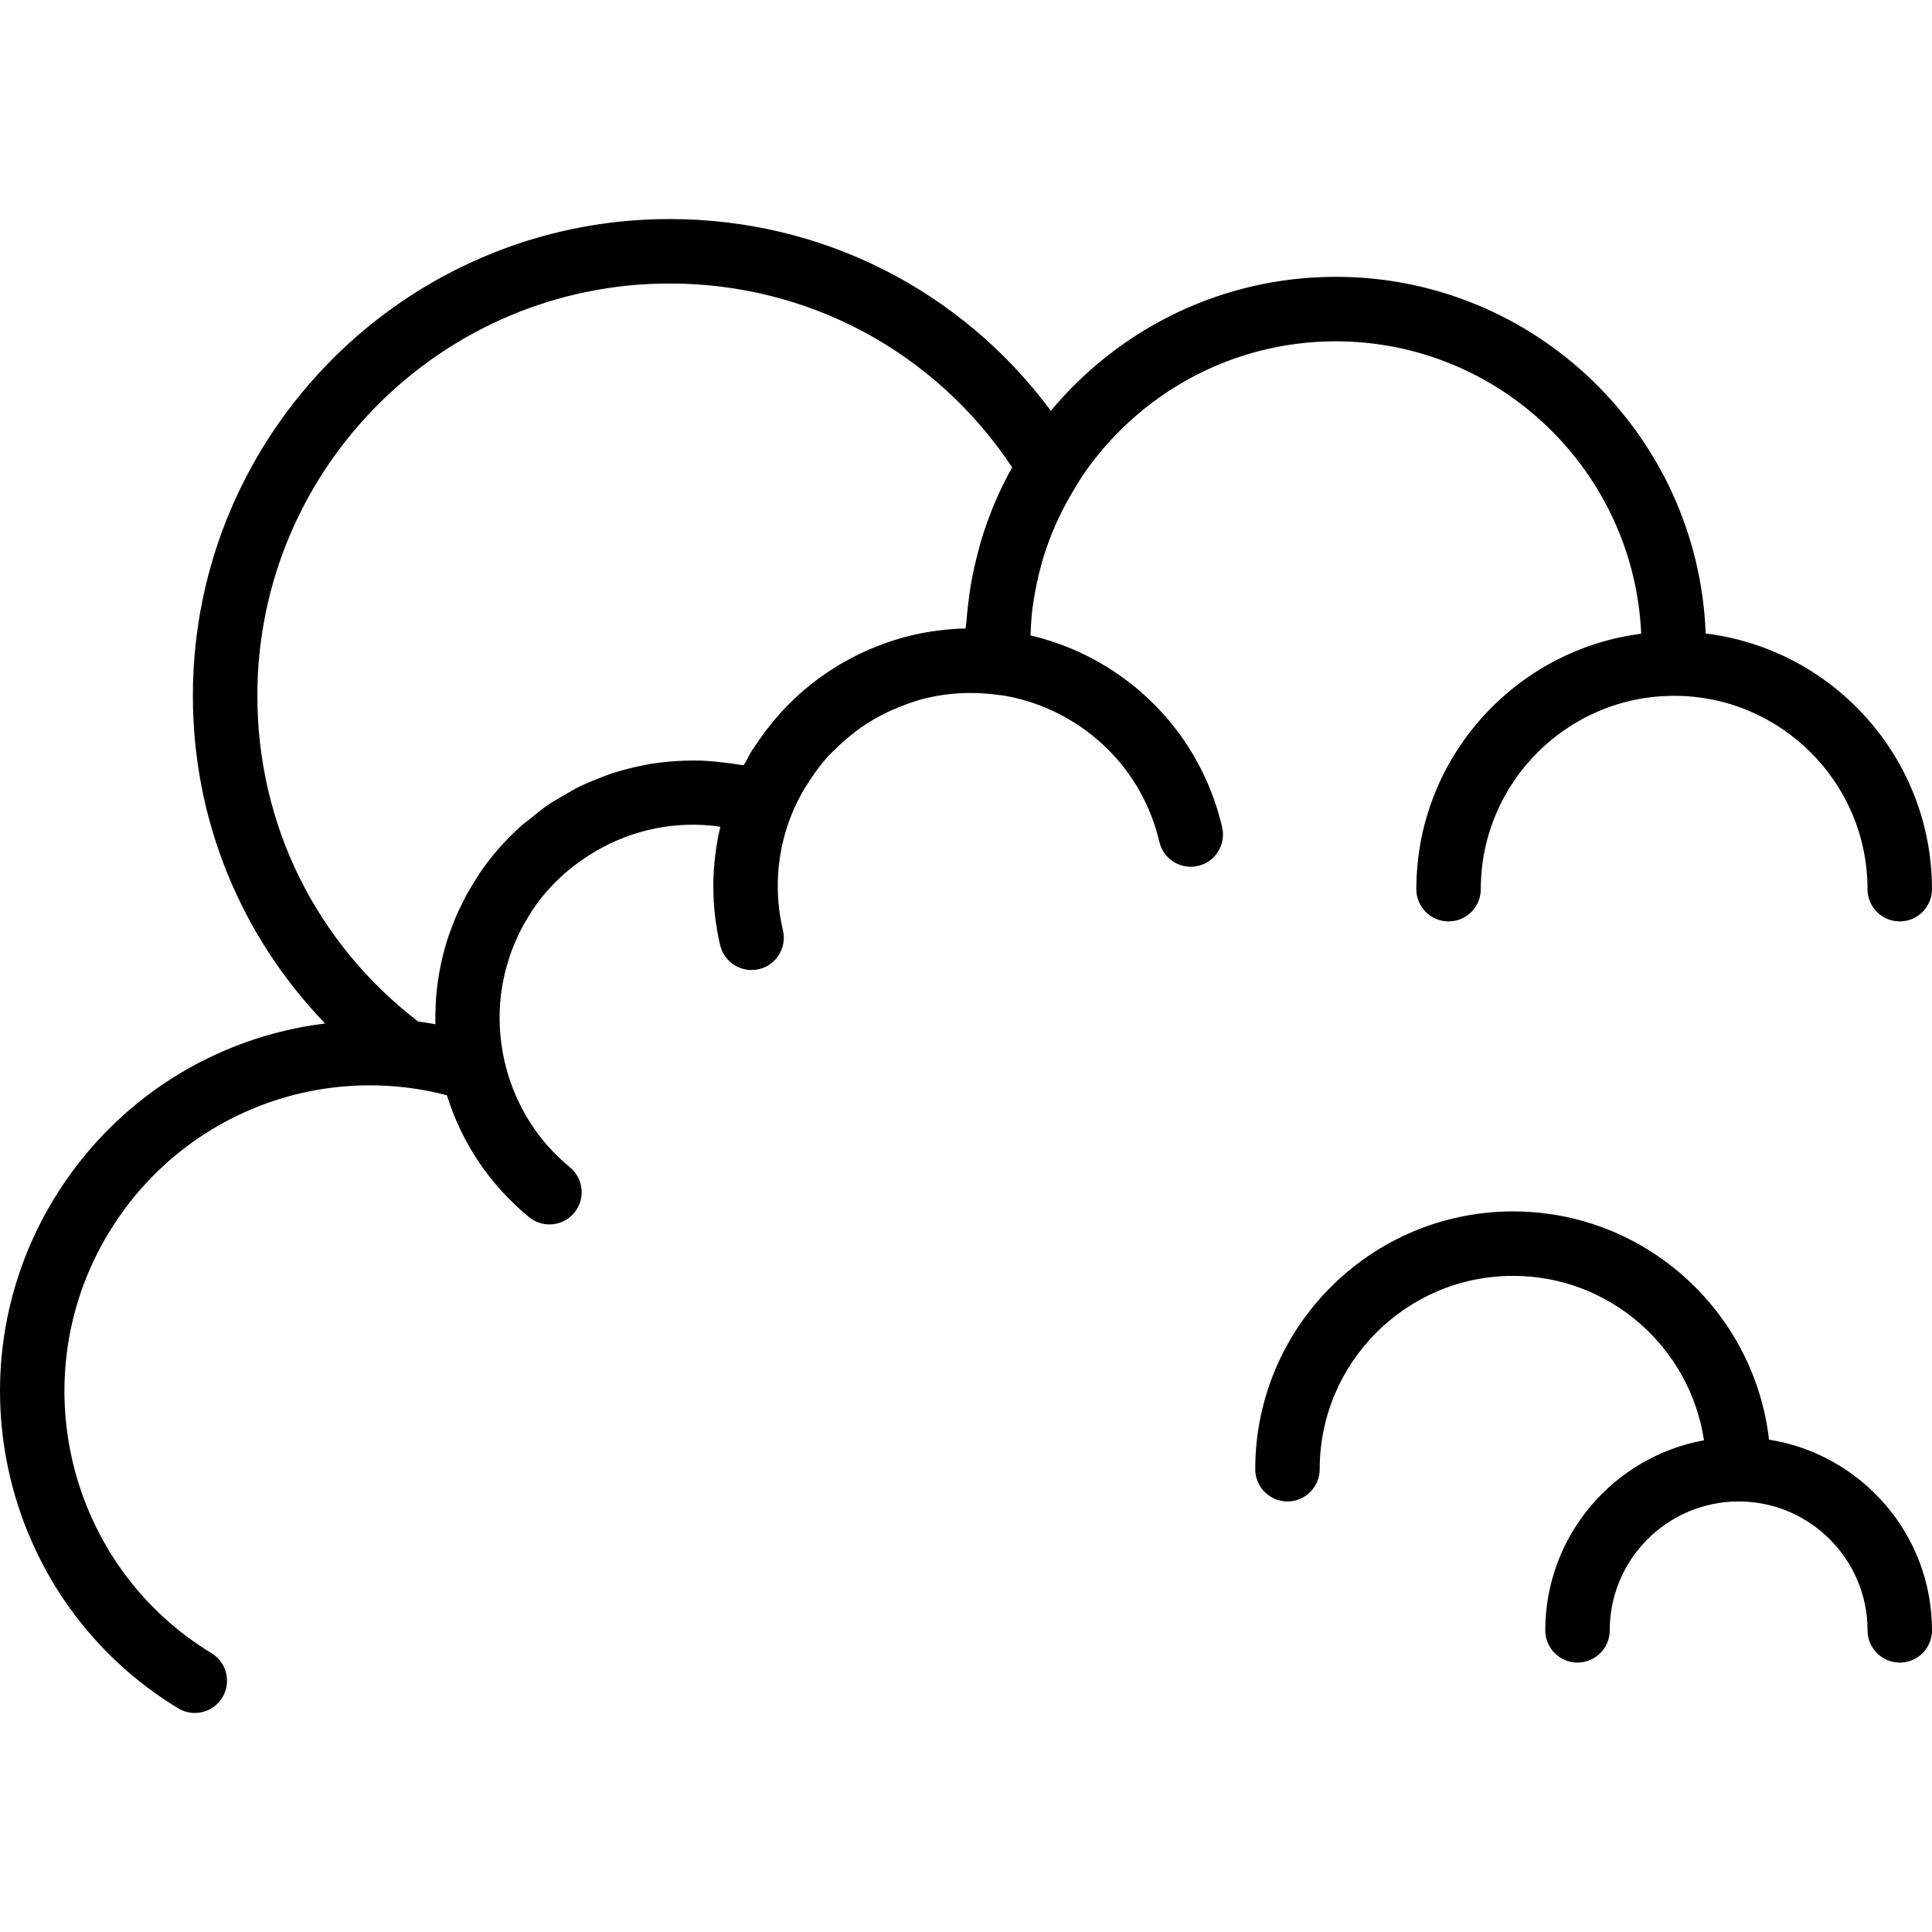 <?xml version="1.0" encoding="iso-8859-1"?>
<!-- Uploaded to: SVG Repo, www.svgrepo.com, Generator: SVG Repo Mixer Tools -->
<svg fill="#000000" height="800px" width="800px" version="1.1" id="Capa_1" xmlns="http://www.w3.org/2000/svg" xmlns:xlink="http://www.w3.org/1999/xlink" 
	 viewBox="0 0 59.95 59.95" xml:space="preserve">
<g>
	<path d="M34.347,20.695c-0.743-0.461-1.544-0.783-2.37-0.979c0.011-0.281,0.024-0.562,0.06-0.839
		c0.012-0.093,0.028-0.184,0.042-0.276c0.058-0.359,0.132-0.715,0.23-1.065c0.01-0.037,0.018-0.074,0.028-0.11
		c0.121-0.411,0.269-0.814,0.446-1.206c0.007-0.015,0.015-0.03,0.021-0.045c0.174-0.381,0.374-0.751,0.598-1.109
		c0.034-0.055,0.065-0.111,0.1-0.165l0.091-0.144c1.711-2.512,4.593-4.166,7.856-4.166c5.094,0,9.253,4.033,9.478,9.073
		c-3.929,0.504-6.978,3.863-6.978,7.927c0,0.552,0.448,1,1,1s1-0.448,1-1c0-3.309,2.691-6,6-6s6,2.691,6,6c0,0.552,0.448,1,1,1
		s1-0.448,1-1c0-4.079-3.071-7.449-7.022-7.934C52.697,13.517,47.645,8.59,41.45,8.59c-3.551,0-6.73,1.619-8.841,4.156
		c-2.787-3.747-7.107-5.949-11.831-5.949c-8.157,0-14.793,6.636-14.793,14.793c0,3.861,1.483,7.442,4.102,10.169
		c-3.404,0.417-6.534,2.351-8.417,5.449c-3.293,5.419-1.563,12.507,3.855,15.799c0.163,0.099,0.342,0.146,0.519,0.146
		c0.338,0,0.667-0.171,0.855-0.48c0.287-0.472,0.137-1.087-0.335-1.374c-4.477-2.72-5.905-8.575-3.186-13.052
		c2.196-3.614,6.446-5.312,10.489-4.262c0.458,1.471,1.33,2.779,2.547,3.781c0.187,0.153,0.412,0.228,0.635,0.228
		c0.289,0,0.575-0.124,0.772-0.364c0.351-0.426,0.29-1.057-0.136-1.408c-0.989-0.814-1.671-1.9-1.986-3.117
		c-0.004-0.048-0.024-0.09-0.034-0.136c-0.001-0.005-0.002-0.01-0.004-0.014l-0.016-0.071c-0.148-0.674-0.179-1.353-0.101-2.015
		c0.003-0.029,0.009-0.058,0.013-0.087c0.024-0.181,0.056-0.36,0.097-0.537c0.012-0.051,0.025-0.101,0.038-0.151
		c0.04-0.155,0.086-0.308,0.138-0.459c0.02-0.059,0.041-0.118,0.063-0.176c0.054-0.141,0.114-0.28,0.179-0.417
		c0.028-0.06,0.055-0.121,0.086-0.18c0.07-0.137,0.149-0.271,0.23-0.404c0.032-0.052,0.061-0.107,0.095-0.158
		c0.118-0.18,0.245-0.355,0.384-0.524c0.462-0.56,1.013-1.007,1.611-1.359c1.16-0.681,2.518-0.963,3.875-0.764
		c-0.284,1.195-0.296,2.446-0.006,3.676c0.108,0.46,0.519,0.771,0.973,0.771c0.076,0,0.153-0.008,0.23-0.026
		c0.538-0.127,0.871-0.665,0.745-1.203c-0.271-1.152-0.197-2.33,0.199-3.416l0.065-0.165c0.085-0.215,0.184-0.422,0.292-0.623
		c0.015-0.028,0.031-0.056,0.047-0.085c0.072-0.129,0.154-0.251,0.234-0.374c0.176-0.268,0.366-0.525,0.579-0.758
		c0.059-0.065,0.127-0.122,0.189-0.184c0.18-0.181,0.372-0.349,0.573-0.505c0.083-0.065,0.164-0.132,0.251-0.192
		c0.258-0.178,0.529-0.335,0.814-0.471c0.08-0.039,0.162-0.072,0.244-0.107c0.315-0.134,0.638-0.253,0.979-0.333
		c0.335-0.079,0.676-0.127,1.022-0.146c0.005,0,0.009-0.001,0.014-0.001c0.348-0.018,0.701-0.006,1.055,0.037l0.302,0.036
		c0.749,0.129,1.473,0.4,2.139,0.812c1.363,0.844,2.315,2.167,2.682,3.728c0.126,0.537,0.662,0.871,1.203,0.745
		c0.538-0.126,0.871-0.665,0.745-1.203C37.434,23.585,36.164,21.82,34.347,20.695z M20.777,8.797c4.315,0,8.245,2.121,10.63,5.704
		c-0.414,0.741-0.746,1.533-0.989,2.363c-0.023,0.08-0.04,0.161-0.062,0.242c-0.083,0.309-0.156,0.621-0.214,0.94
		c-0.025,0.138-0.043,0.276-0.063,0.415c-0.037,0.262-0.068,0.526-0.087,0.794c-0.006,0.083-0.023,0.164-0.027,0.247
		c-0.269,0.006-0.539,0.025-0.809,0.059c-0.011,0.001-0.022,0.001-0.032,0.003c-0.274,0.035-0.547,0.083-0.82,0.147
		c-0.275,0.065-0.544,0.145-0.808,0.237c-0.043,0.015-0.085,0.035-0.128,0.051c-0.224,0.082-0.445,0.172-0.659,0.273
		c-0.029,0.014-0.057,0.03-0.086,0.044c-0.227,0.11-0.448,0.231-0.662,0.362c-0.018,0.011-0.035,0.023-0.053,0.034
		c-0.221,0.138-0.435,0.286-0.641,0.444c-0.015,0.012-0.03,0.024-0.046,0.036c-0.202,0.158-0.396,0.325-0.583,0.502
		c-0.022,0.021-0.043,0.042-0.064,0.062c-0.173,0.168-0.338,0.344-0.496,0.528c-0.031,0.036-0.061,0.072-0.091,0.108
		c-0.142,0.172-0.277,0.35-0.405,0.535c-0.036,0.051-0.072,0.102-0.106,0.154c-0.046,0.07-0.097,0.134-0.141,0.206
		c-0.073,0.118-0.134,0.241-0.2,0.362c-0.018,0.033-0.04,0.063-0.058,0.096c-0.06-0.012-0.121-0.013-0.181-0.024
		c-0.163-0.029-0.326-0.046-0.49-0.065c-0.216-0.025-0.43-0.046-0.645-0.054c-0.17-0.006-0.337-0.003-0.506,0.002
		c-0.208,0.006-0.415,0.019-0.621,0.041c-0.17,0.018-0.337,0.041-0.505,0.07c-0.203,0.035-0.402,0.08-0.601,0.13
		c-0.164,0.042-0.326,0.084-0.487,0.136c-0.198,0.064-0.391,0.141-0.584,0.221c-0.153,0.063-0.305,0.123-0.454,0.196
		c-0.197,0.096-0.386,0.208-0.575,0.321c-0.134,0.08-0.27,0.153-0.4,0.241c-0.204,0.138-0.396,0.296-0.588,0.455
		c-0.102,0.084-0.211,0.159-0.309,0.249c-0.284,0.259-0.554,0.537-0.804,0.84c-0.162,0.197-0.313,0.401-0.454,0.61
		c-0.052,0.077-0.096,0.157-0.146,0.235c-0.084,0.134-0.168,0.267-0.244,0.405c-0.055,0.1-0.102,0.202-0.153,0.304
		c-0.059,0.12-0.119,0.239-0.172,0.362c-0.049,0.114-0.093,0.23-0.137,0.346c-0.043,0.113-0.085,0.226-0.123,0.341
		c-0.041,0.125-0.077,0.251-0.111,0.378c-0.03,0.109-0.058,0.218-0.083,0.328c-0.03,0.134-0.057,0.269-0.08,0.404
		c-0.018,0.104-0.033,0.209-0.047,0.314c-0.019,0.144-0.035,0.287-0.046,0.433c-0.007,0.094-0.01,0.189-0.014,0.284
		c-0.007,0.159-0.011,0.317-0.008,0.477c0,0.019-0.001,0.037-0.001,0.056c-0.177-0.031-0.355-0.059-0.535-0.083
		c-3.173-2.444-4.987-6.113-4.987-10.109C7.984,14.536,13.723,8.797,20.777,8.797z"/>
	<path d="M54.893,44.672c-0.458-3.979-3.843-7.082-7.943-7.082c-4.411,0-8,3.589-8,8c0,0.552,0.448,1,1,1s1-0.448,1-1
		c0-3.309,2.691-6,6-6c3.003,0,5.49,2.219,5.925,5.102c-2.797,0.509-4.925,2.957-4.925,5.898c0,0.552,0.448,1,1,1s1-0.448,1-1
		c0-2.206,1.794-4,4-4s4,1.794,4,4c0,0.552,0.448,1,1,1s1-0.448,1-1C59.95,47.603,57.754,45.126,54.893,44.672z"/>
</g>
</svg>